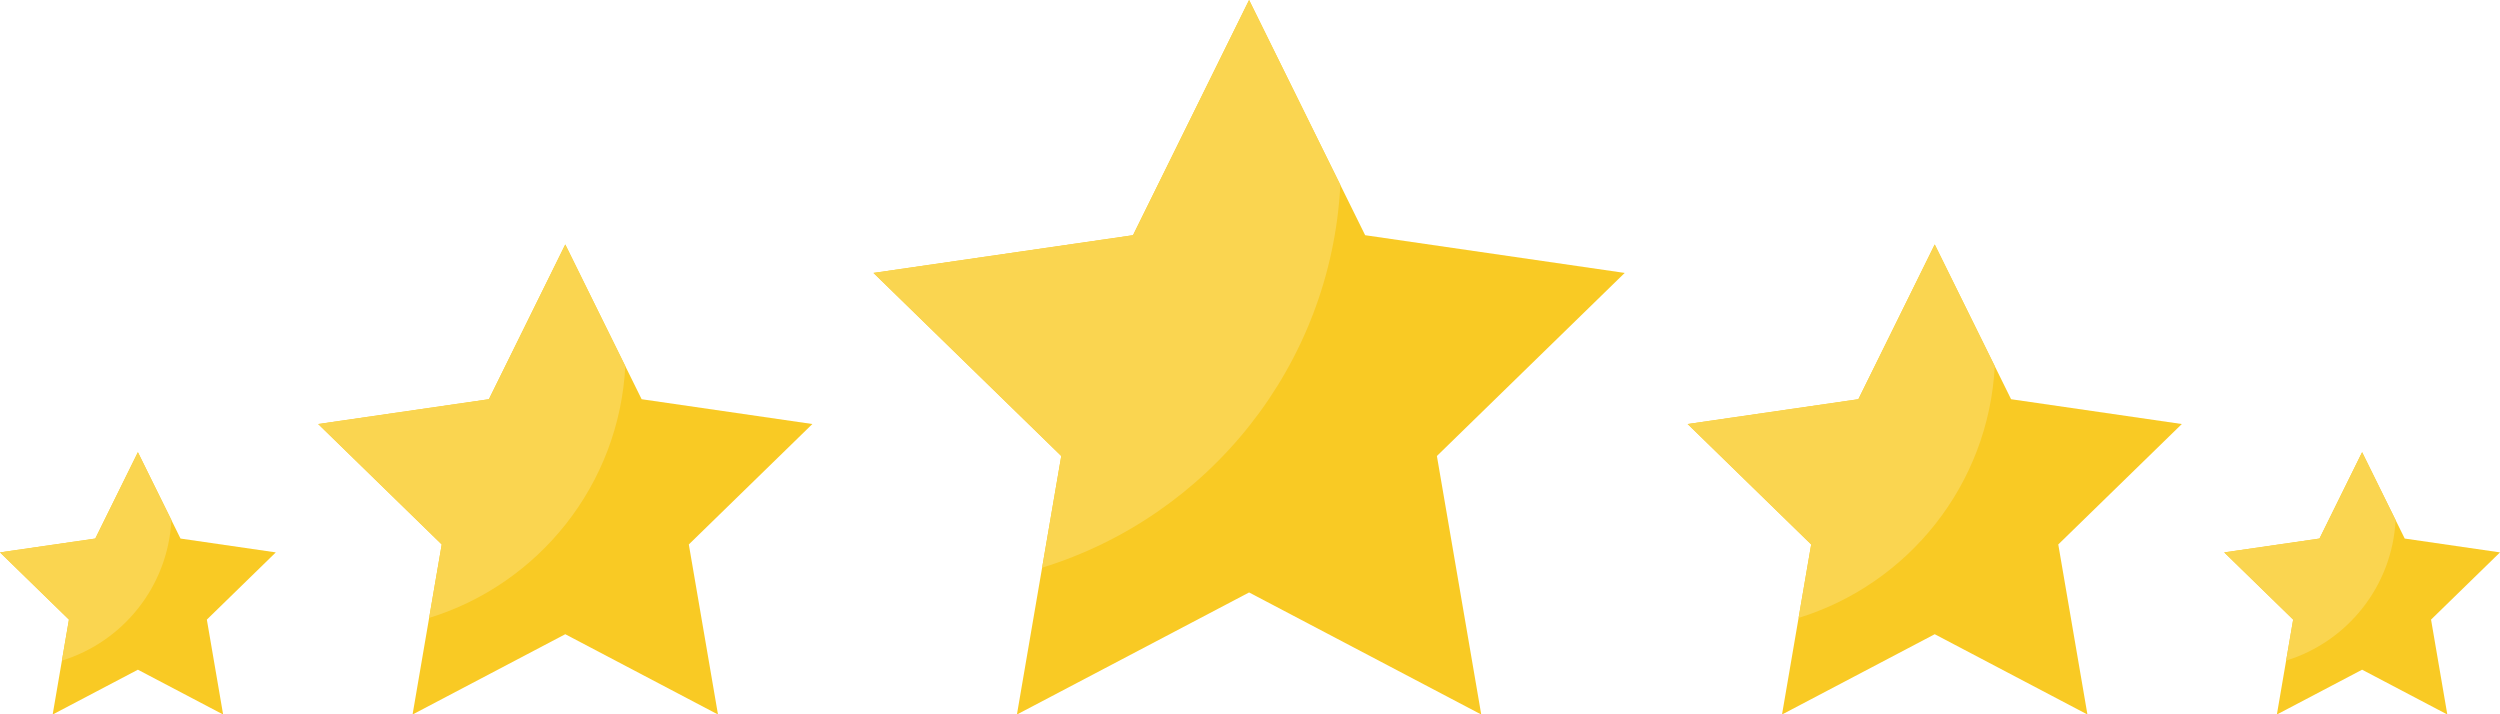 <?xml version="1.0" encoding="UTF-8"?><svg xmlns="http://www.w3.org/2000/svg" xmlns:xlink="http://www.w3.org/1999/xlink" height="210.9" preserveAspectRatio="xMidYMid meet" version="1.0" viewBox="0.0 0.0 738.0 210.9" width="738.0" zoomAndPan="magnify"><defs><clipPath id="a"><path d="M 498 72 L 645 72 L 645 210.922 L 498 210.922 Z M 498 72"/></clipPath><clipPath id="b"><path d="M 656 133 L 738 133 L 738 210.922 L 656 210.922 Z M 656 133"/></clipPath><clipPath id="c"><path d="M 0 133 L 82 133 L 82 210.922 L 0 210.922 Z M 0 133"/></clipPath><clipPath id="d"><path d="M 93 72 L 240 72 L 240 210.922 L 93 210.922 Z M 93 72"/></clipPath><clipPath id="e"><path d="M 257 0 L 480 0 L 480 210.922 L 257 210.922 Z M 257 0"/></clipPath></defs><g><g clip-path="url(#a)" id="change1_1"><path d="M 571.133 72.172 L 593.672 117.848 L 644.074 125.172 L 607.602 160.723 L 616.211 210.922 L 571.133 187.219 L 526.051 210.922 L 534.66 160.723 L 498.188 125.172 L 548.59 117.848 L 571.133 72.172" fill="#f9ca24"/></g><g id="change2_1"><path d="M 498.188 125.172 L 534.66 160.723 L 530.938 182.41 C 563.227 172.465 587.039 143.18 588.852 108.078 L 571.133 72.172 L 548.59 117.848 L 498.188 125.172" fill="#fad550"/></g><g clip-path="url(#b)" id="change1_3"><path d="M 697.293 133.492 L 709.871 158.98 L 738 163.066 L 717.645 182.906 L 722.449 210.922 L 697.293 197.695 L 672.133 210.922 L 676.938 182.906 L 656.586 163.066 L 684.715 158.98 L 697.293 133.492" fill="#f9ca24"/></g><g id="change2_2"><path d="M 656.586 163.066 L 676.938 182.906 L 674.863 195.008 C 692.883 189.457 706.172 173.117 707.184 153.527 L 697.293 133.492 L 684.715 158.98 L 656.586 163.066" fill="#fad550"/></g><g clip-path="url(#c)" id="change1_4"><path d="M 40.707 133.492 L 53.285 158.98 L 81.414 163.066 L 61.062 182.906 L 65.867 210.922 L 40.707 197.695 L 15.547 210.922 L 20.352 182.906 L 0 163.066 L 28.129 158.98 L 40.707 133.492" fill="#f9ca24"/></g><g id="change2_3"><path d="M 0 163.066 L 20.352 182.906 L 18.277 195.008 C 36.297 189.457 49.586 173.117 50.598 153.527 L 40.707 133.492 L 28.129 158.98 L 0 163.066" fill="#fad550"/></g><g clip-path="url(#d)" id="change1_2"><path d="M 166.867 72.172 L 189.41 117.848 L 239.812 125.172 L 203.34 160.723 L 211.949 210.922 L 166.867 187.219 L 121.789 210.922 L 130.398 160.723 L 93.926 125.172 L 144.328 117.848 L 166.867 72.172" fill="#f9ca24"/></g><g id="change2_4"><path d="M 93.926 125.172 L 130.398 160.723 L 126.68 182.41 C 158.965 172.465 182.777 143.18 184.59 108.078 L 166.867 72.172 L 144.328 117.848 L 93.926 125.172" fill="#fad550"/></g><g clip-path="url(#e)" id="change1_5"><path d="M 368.73 0.004 L 402.992 69.434 L 479.613 80.566 L 424.172 134.609 L 437.262 210.922 L 368.73 174.891 L 300.195 210.922 L 313.285 134.609 L 257.844 80.566 L 334.465 69.434 L 368.73 0.004" fill="#f9ca24"/></g><g id="change2_5"><path d="M 257.844 80.566 L 313.285 134.609 L 307.633 167.578 C 356.715 152.457 392.91 107.945 395.668 54.586 L 368.73 0.004 L 334.465 69.434 L 257.844 80.566" fill="#fad550"/></g></g></svg>